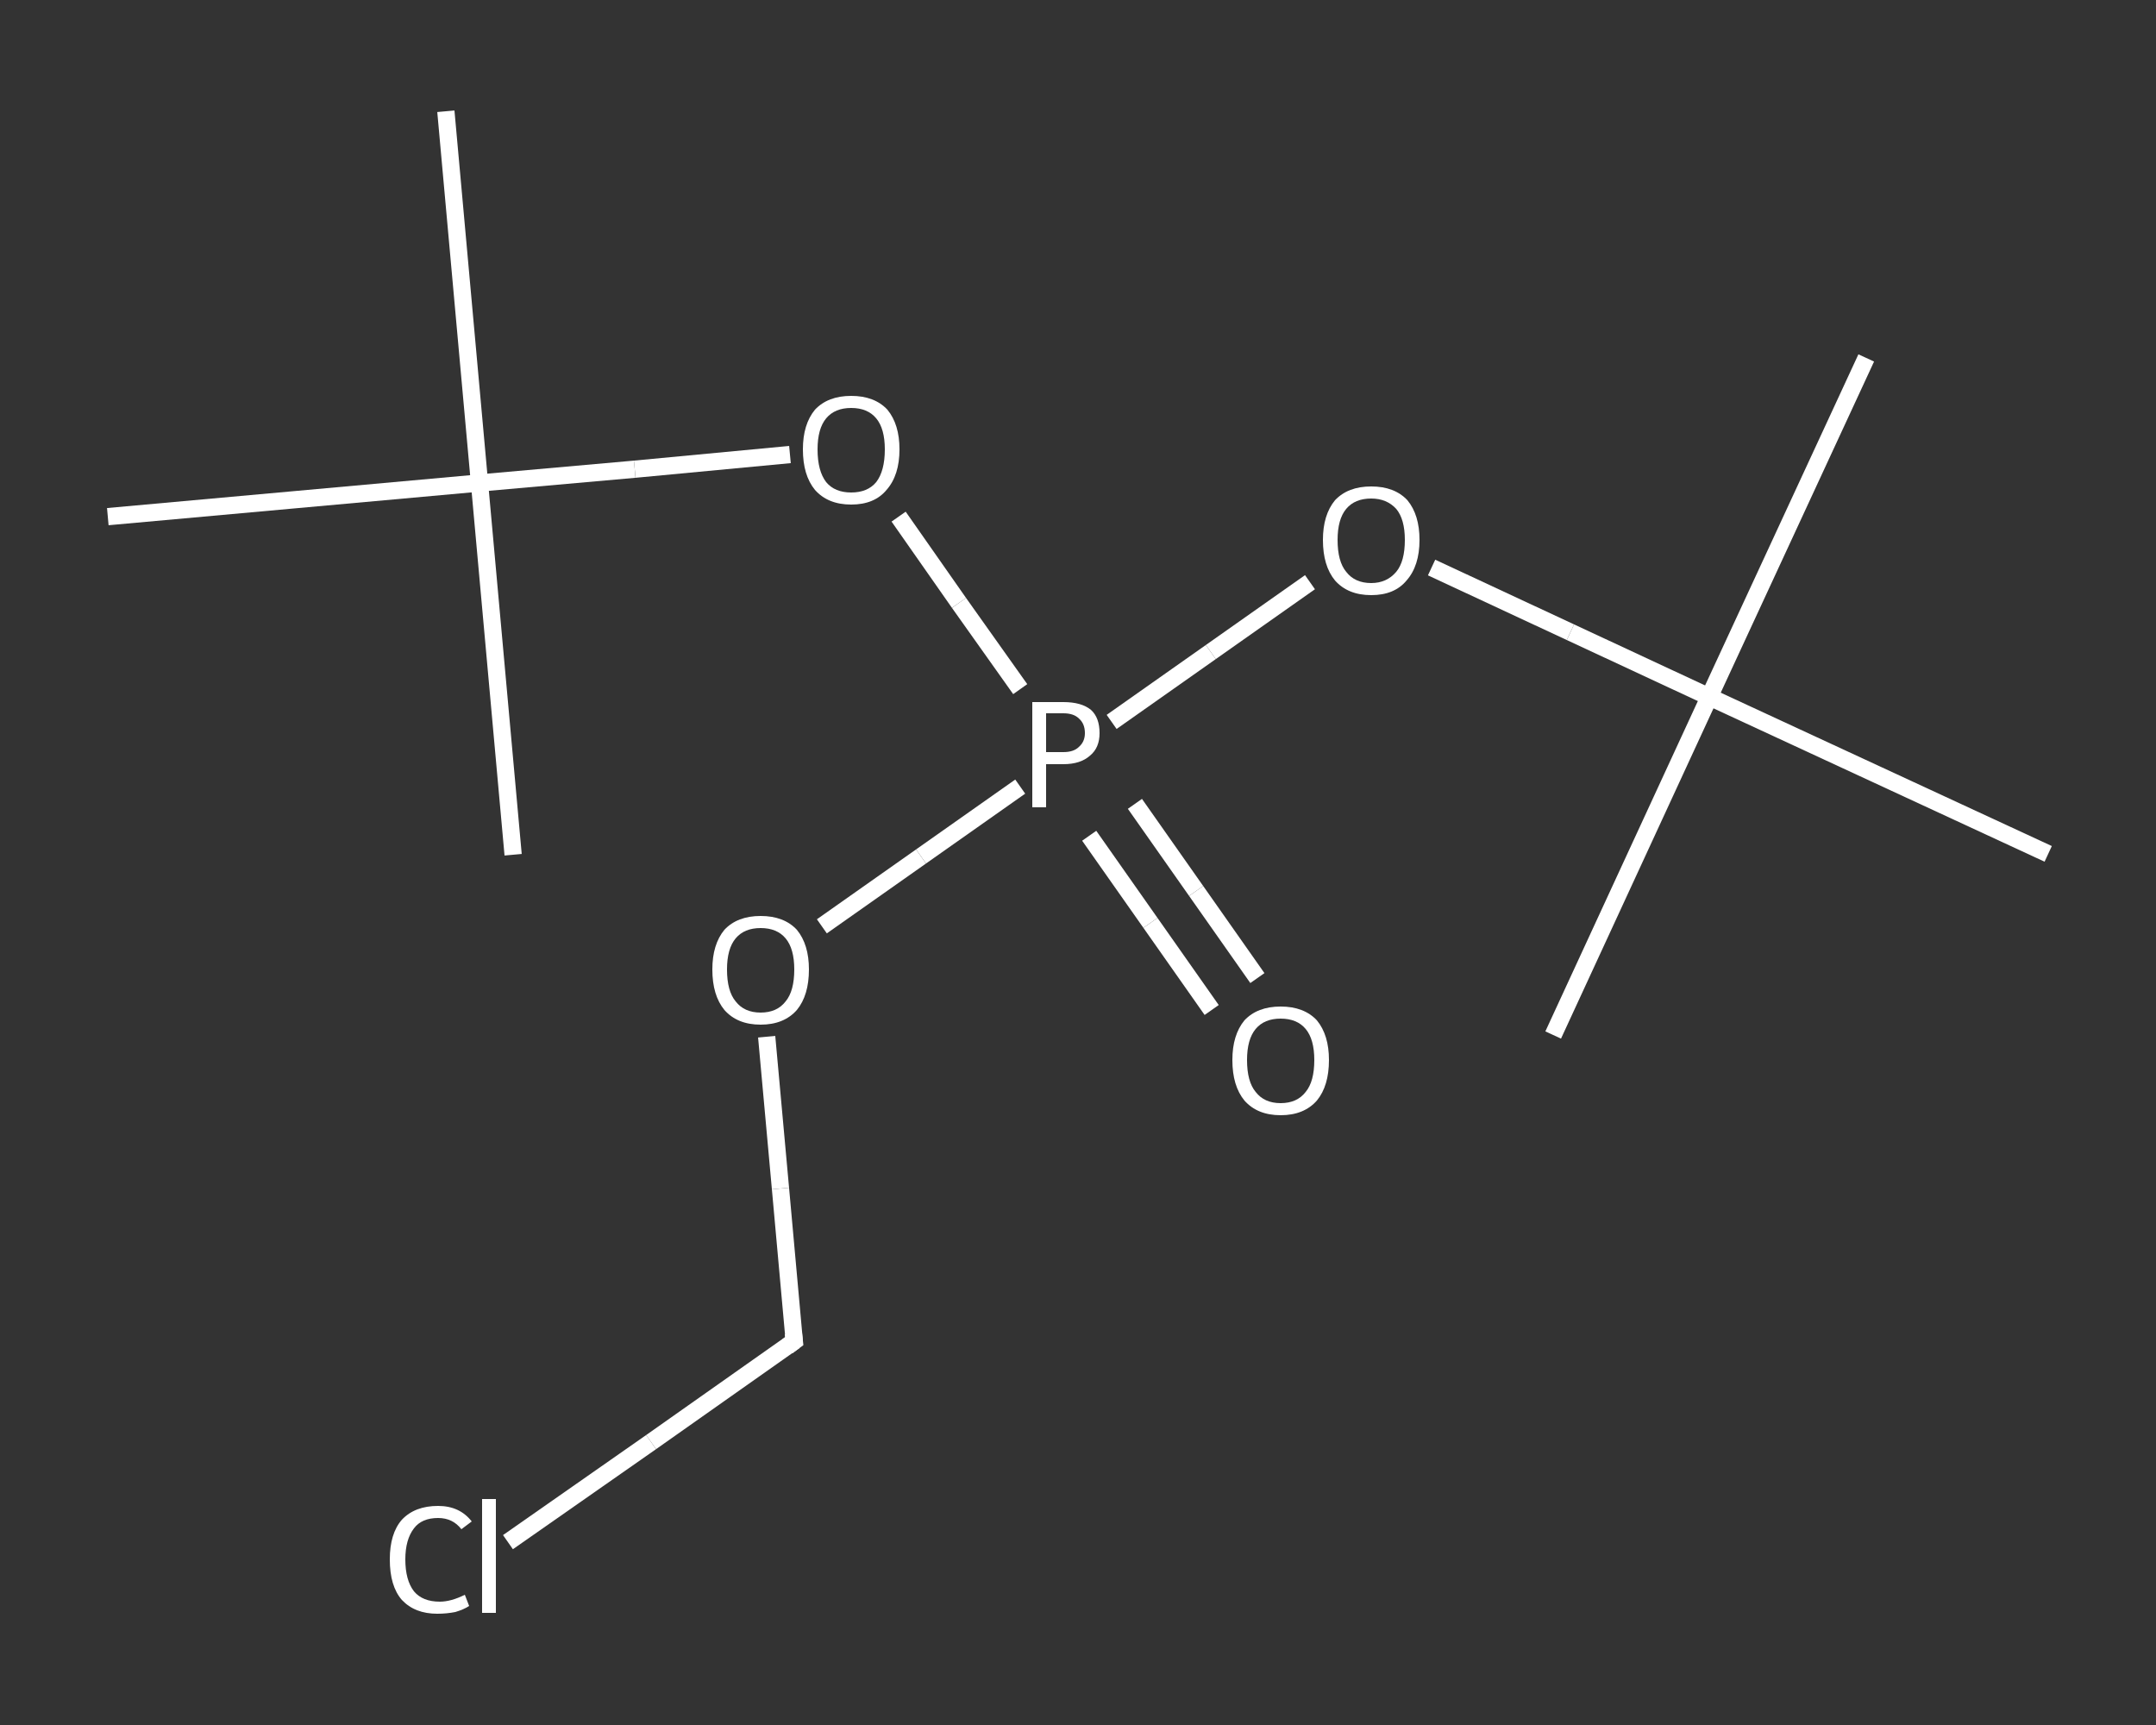 <?xml version='1.0' encoding='iso-8859-1'?>
<svg version='1.1' baseProfile='full'
              xmlns='http://www.w3.org/2000/svg'
                      xmlns:rdkit='http://www.rdkit.org/xml'
                      xmlns:xlink='http://www.w3.org/1999/xlink'
                  xml:space='preserve'
width='250px' height='200px' viewBox='0 0 250 200'>
<rect x="0" y="0" width="250" height="200" fill="#333333" stroke="none"/>
<!-- END OF HEADER -->
<rect style='opacity:1.0;fill:transparent;stroke:none' width='250.0' height='200.0' x='0.0' y='0.0'> </rect>
<path class='bond-0 atom-0 atom-1' d='M 51.7,12.9 L 55.6,56.0' style='fill:none;fill-rule:evenodd;stroke:#FFFFFF;stroke-width:2.0px;stroke-linecap:butt;stroke-linejoin:miter;stroke-opacity:1' />
<path class='bond-1 atom-1 atom-2' d='M 55.6,56.0 L 59.5,99.1' style='fill:none;fill-rule:evenodd;stroke:#FFFFFF;stroke-width:2.0px;stroke-linecap:butt;stroke-linejoin:miter;stroke-opacity:1' />
<path class='bond-2 atom-1 atom-3' d='M 55.6,56.0 L 12.5,59.9' style='fill:none;fill-rule:evenodd;stroke:#FFFFFF;stroke-width:2.0px;stroke-linecap:butt;stroke-linejoin:miter;stroke-opacity:1' />
<path class='bond-3 atom-1 atom-4' d='M 55.6,56.0 L 73.6,54.4' style='fill:none;fill-rule:evenodd;stroke:#FFFFFF;stroke-width:2.0px;stroke-linecap:butt;stroke-linejoin:miter;stroke-opacity:1' />
<path class='bond-3 atom-1 atom-4' d='M 73.6,54.4 L 91.6,52.7' style='fill:none;fill-rule:evenodd;stroke:#FFFFFF;stroke-width:2.0px;stroke-linecap:butt;stroke-linejoin:miter;stroke-opacity:1' />
<path class='bond-4 atom-4 atom-5' d='M 104.2,59.9 L 111.2,69.9' style='fill:none;fill-rule:evenodd;stroke:#FFFFFF;stroke-width:2.0px;stroke-linecap:butt;stroke-linejoin:miter;stroke-opacity:1' />
<path class='bond-4 atom-4 atom-5' d='M 111.2,69.9 L 118.3,79.9' style='fill:none;fill-rule:evenodd;stroke:#FFFFFF;stroke-width:2.0px;stroke-linecap:butt;stroke-linejoin:miter;stroke-opacity:1' />
<path class='bond-5 atom-5 atom-6' d='M 126.3,96.9 L 133.4,107.0' style='fill:none;fill-rule:evenodd;stroke:#FFFFFF;stroke-width:2.0px;stroke-linecap:butt;stroke-linejoin:miter;stroke-opacity:1' />
<path class='bond-5 atom-5 atom-6' d='M 133.4,107.0 L 140.5,117.1' style='fill:none;fill-rule:evenodd;stroke:#FFFFFF;stroke-width:2.0px;stroke-linecap:butt;stroke-linejoin:miter;stroke-opacity:1' />
<path class='bond-5 atom-5 atom-6' d='M 131.6,93.2 L 138.7,103.3' style='fill:none;fill-rule:evenodd;stroke:#FFFFFF;stroke-width:2.0px;stroke-linecap:butt;stroke-linejoin:miter;stroke-opacity:1' />
<path class='bond-5 atom-5 atom-6' d='M 138.7,103.3 L 145.8,113.4' style='fill:none;fill-rule:evenodd;stroke:#FFFFFF;stroke-width:2.0px;stroke-linecap:butt;stroke-linejoin:miter;stroke-opacity:1' />
<path class='bond-6 atom-5 atom-7' d='M 118.3,91.2 L 106.8,99.3' style='fill:none;fill-rule:evenodd;stroke:#FFFFFF;stroke-width:2.0px;stroke-linecap:butt;stroke-linejoin:miter;stroke-opacity:1' />
<path class='bond-6 atom-5 atom-7' d='M 106.8,99.3 L 95.3,107.4' style='fill:none;fill-rule:evenodd;stroke:#FFFFFF;stroke-width:2.0px;stroke-linecap:butt;stroke-linejoin:miter;stroke-opacity:1' />
<path class='bond-7 atom-7 atom-8' d='M 88.9,120.2 L 90.5,137.8' style='fill:none;fill-rule:evenodd;stroke:#FFFFFF;stroke-width:2.0px;stroke-linecap:butt;stroke-linejoin:miter;stroke-opacity:1' />
<path class='bond-7 atom-7 atom-8' d='M 90.5,137.8 L 92.1,155.5' style='fill:none;fill-rule:evenodd;stroke:#FFFFFF;stroke-width:2.0px;stroke-linecap:butt;stroke-linejoin:miter;stroke-opacity:1' />
<path class='bond-8 atom-8 atom-9' d='M 92.1,155.5 L 75.5,167.2' style='fill:none;fill-rule:evenodd;stroke:#FFFFFF;stroke-width:2.0px;stroke-linecap:butt;stroke-linejoin:miter;stroke-opacity:1' />
<path class='bond-8 atom-8 atom-9' d='M 75.5,167.2 L 58.9,178.8' style='fill:none;fill-rule:evenodd;stroke:#FFFFFF;stroke-width:2.0px;stroke-linecap:butt;stroke-linejoin:miter;stroke-opacity:1' />
<path class='bond-9 atom-5 atom-10' d='M 128.9,83.7 L 140.4,75.6' style='fill:none;fill-rule:evenodd;stroke:#FFFFFF;stroke-width:2.0px;stroke-linecap:butt;stroke-linejoin:miter;stroke-opacity:1' />
<path class='bond-9 atom-5 atom-10' d='M 140.4,75.6 L 151.9,67.5' style='fill:none;fill-rule:evenodd;stroke:#FFFFFF;stroke-width:2.0px;stroke-linecap:butt;stroke-linejoin:miter;stroke-opacity:1' />
<path class='bond-10 atom-10 atom-11' d='M 166.0,65.8 L 182.1,73.3' style='fill:none;fill-rule:evenodd;stroke:#FFFFFF;stroke-width:2.0px;stroke-linecap:butt;stroke-linejoin:miter;stroke-opacity:1' />
<path class='bond-10 atom-10 atom-11' d='M 182.1,73.3 L 198.2,80.8' style='fill:none;fill-rule:evenodd;stroke:#FFFFFF;stroke-width:2.0px;stroke-linecap:butt;stroke-linejoin:miter;stroke-opacity:1' />
<path class='bond-11 atom-11 atom-12' d='M 198.2,80.8 L 216.4,41.5' style='fill:none;fill-rule:evenodd;stroke:#FFFFFF;stroke-width:2.0px;stroke-linecap:butt;stroke-linejoin:miter;stroke-opacity:1' />
<path class='bond-12 atom-11 atom-13' d='M 198.2,80.8 L 180.1,120.0' style='fill:none;fill-rule:evenodd;stroke:#FFFFFF;stroke-width:2.0px;stroke-linecap:butt;stroke-linejoin:miter;stroke-opacity:1' />
<path class='bond-13 atom-11 atom-14' d='M 198.2,80.8 L 237.5,99.0' style='fill:none;fill-rule:evenodd;stroke:#FFFFFF;stroke-width:2.0px;stroke-linecap:butt;stroke-linejoin:miter;stroke-opacity:1' />
<path d='M 92.0,154.6 L 92.1,155.5 L 91.3,156.1' style='fill:none;stroke:#FFFFFF;stroke-width:2.0px;stroke-linecap:butt;stroke-linejoin:miter;stroke-opacity:1;' />
<path class='atom-4' d='M 93.1 52.1
Q 93.1 49.2, 94.5 47.5
Q 96.0 45.9, 98.7 45.9
Q 101.4 45.9, 102.9 47.5
Q 104.3 49.2, 104.3 52.1
Q 104.3 55.1, 102.8 56.8
Q 101.4 58.5, 98.7 58.5
Q 96.0 58.5, 94.5 56.8
Q 93.1 55.1, 93.1 52.1
M 98.7 57.1
Q 100.6 57.1, 101.6 55.9
Q 102.6 54.6, 102.6 52.1
Q 102.6 49.7, 101.6 48.5
Q 100.6 47.3, 98.7 47.3
Q 96.8 47.3, 95.8 48.5
Q 94.8 49.7, 94.8 52.1
Q 94.8 54.6, 95.8 55.9
Q 96.8 57.1, 98.7 57.1
' fill='#FFFFFF'/>
<path class='atom-5' d='M 123.3 81.4
Q 125.4 81.4, 126.5 82.3
Q 127.5 83.2, 127.5 85.0
Q 127.5 86.7, 126.4 87.6
Q 125.3 88.6, 123.3 88.6
L 121.3 88.6
L 121.3 93.6
L 119.7 93.6
L 119.7 81.4
L 123.3 81.4
M 123.3 87.2
Q 124.5 87.2, 125.1 86.6
Q 125.8 86.0, 125.8 85.0
Q 125.8 83.9, 125.1 83.3
Q 124.5 82.7, 123.3 82.7
L 121.3 82.7
L 121.3 87.2
L 123.3 87.2
' fill='#FFFFFF'/>
<path class='atom-6' d='M 142.9 122.9
Q 142.9 120.0, 144.3 118.3
Q 145.8 116.7, 148.5 116.7
Q 151.2 116.7, 152.7 118.3
Q 154.1 120.0, 154.1 122.9
Q 154.1 125.9, 152.7 127.6
Q 151.2 129.3, 148.5 129.3
Q 145.8 129.3, 144.3 127.6
Q 142.9 125.9, 142.9 122.9
M 148.5 127.9
Q 150.4 127.9, 151.4 126.6
Q 152.4 125.4, 152.4 122.9
Q 152.4 120.5, 151.4 119.3
Q 150.4 118.1, 148.5 118.1
Q 146.6 118.1, 145.6 119.3
Q 144.6 120.5, 144.6 122.9
Q 144.6 125.4, 145.6 126.6
Q 146.6 127.9, 148.5 127.9
' fill='#FFFFFF'/>
<path class='atom-7' d='M 82.6 112.4
Q 82.6 109.5, 84.0 107.8
Q 85.5 106.2, 88.2 106.2
Q 90.9 106.2, 92.4 107.8
Q 93.8 109.5, 93.8 112.4
Q 93.8 115.4, 92.4 117.1
Q 90.9 118.8, 88.2 118.8
Q 85.5 118.8, 84.0 117.1
Q 82.6 115.4, 82.6 112.4
M 88.2 117.4
Q 90.1 117.4, 91.1 116.1
Q 92.1 114.9, 92.1 112.4
Q 92.1 110.0, 91.1 108.8
Q 90.1 107.6, 88.2 107.6
Q 86.3 107.6, 85.3 108.8
Q 84.3 110.0, 84.3 112.4
Q 84.3 114.9, 85.3 116.1
Q 86.3 117.4, 88.2 117.4
' fill='#FFFFFF'/>
<path class='atom-9' d='M 45.2 180.8
Q 45.2 177.8, 46.6 176.2
Q 48.1 174.6, 50.8 174.6
Q 53.3 174.6, 54.7 176.4
L 53.5 177.3
Q 52.5 176.0, 50.8 176.0
Q 48.9 176.0, 48.0 177.2
Q 47.0 178.5, 47.0 180.8
Q 47.0 183.2, 48.0 184.5
Q 49.0 185.7, 51.0 185.7
Q 52.3 185.7, 53.9 184.9
L 54.4 186.2
Q 53.8 186.6, 52.8 186.9
Q 51.8 187.1, 50.7 187.1
Q 48.1 187.1, 46.6 185.5
Q 45.2 183.9, 45.2 180.8
' fill='#FFFFFF'/>
<path class='atom-9' d='M 55.9 173.8
L 57.5 173.8
L 57.5 187.0
L 55.9 187.0
L 55.9 173.8
' fill='#FFFFFF'/>
<path class='atom-10' d='M 153.4 62.6
Q 153.4 59.7, 154.8 58.0
Q 156.3 56.4, 159.0 56.4
Q 161.7 56.4, 163.2 58.0
Q 164.6 59.7, 164.6 62.6
Q 164.6 65.6, 163.1 67.3
Q 161.7 69.0, 159.0 69.0
Q 156.3 69.0, 154.8 67.3
Q 153.4 65.6, 153.4 62.6
M 159.0 67.6
Q 160.8 67.6, 161.9 66.3
Q 162.9 65.1, 162.9 62.6
Q 162.9 60.2, 161.9 59.0
Q 160.8 57.8, 159.0 57.8
Q 157.1 57.8, 156.1 59.0
Q 155.1 60.2, 155.1 62.6
Q 155.1 65.1, 156.1 66.3
Q 157.1 67.6, 159.0 67.6
' fill='#FFFFFF'/>
</svg>
